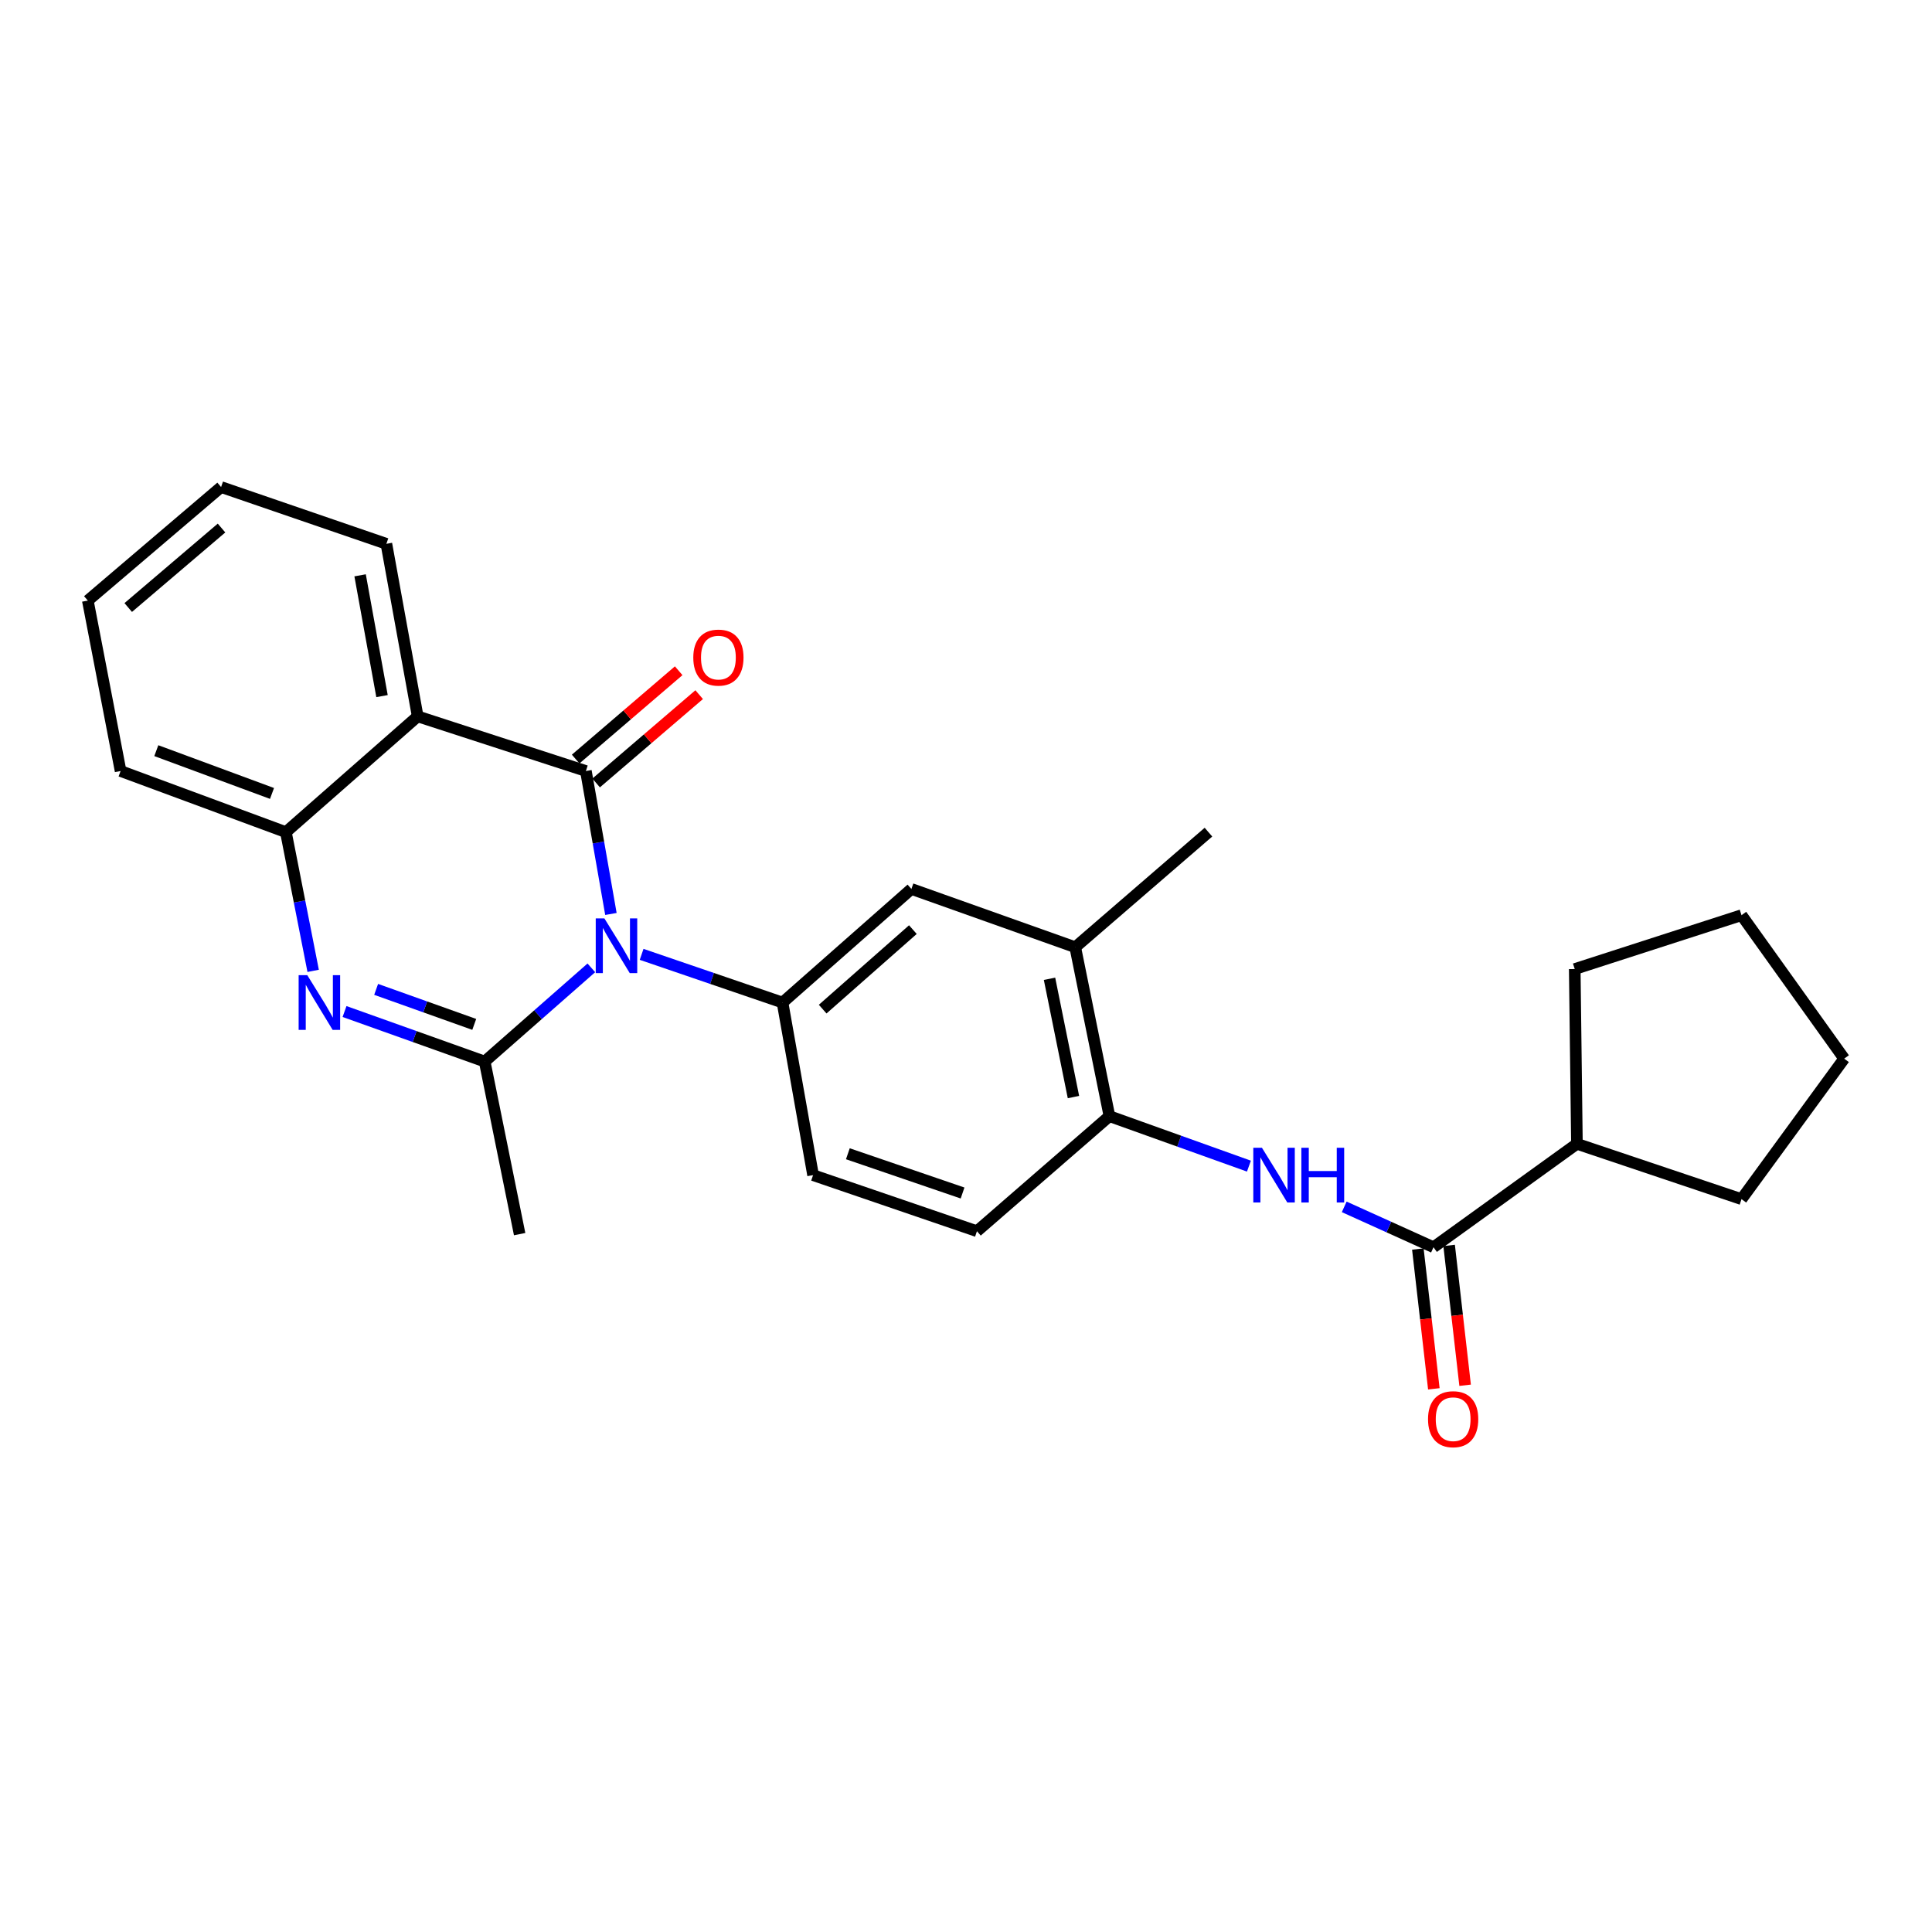 <?xml version='1.0' encoding='iso-8859-1'?>
<svg version='1.1' baseProfile='full'
              xmlns='http://www.w3.org/2000/svg'
                      xmlns:rdkit='http://www.rdkit.org/xml'
                      xmlns:xlink='http://www.w3.org/1999/xlink'
                  xml:space='preserve'
width='1000px' height='1000px' viewBox='0 0 1000 1000'>
<!-- END OF HEADER -->
<rect style='opacity:1.0;fill:#FFFFFF;stroke:none' width='1000' height='1000' x='0' y='0'> </rect>
<path class='bond-0' d='M 316.212,473.069 L 309.735,436.072' style='fill:none;fill-rule:evenodd;stroke:#0000FF;stroke-width:6px;stroke-linecap:butt;stroke-linejoin:miter;stroke-opacity:1' />
<path class='bond-0' d='M 309.735,436.072 L 303.259,399.076' style='fill:none;fill-rule:evenodd;stroke:#000000;stroke-width:6px;stroke-linecap:butt;stroke-linejoin:miter;stroke-opacity:1' />
<path class='bond-1' d='M 306.082,500.954 L 278.475,525.205' style='fill:none;fill-rule:evenodd;stroke:#0000FF;stroke-width:6px;stroke-linecap:butt;stroke-linejoin:miter;stroke-opacity:1' />
<path class='bond-1' d='M 278.475,525.205 L 250.869,549.456' style='fill:none;fill-rule:evenodd;stroke:#000000;stroke-width:6px;stroke-linecap:butt;stroke-linejoin:miter;stroke-opacity:1' />
<path class='bond-4' d='M 332.103,493.975 L 368.568,506.448' style='fill:none;fill-rule:evenodd;stroke:#0000FF;stroke-width:6px;stroke-linecap:butt;stroke-linejoin:miter;stroke-opacity:1' />
<path class='bond-4' d='M 368.568,506.448 L 405.033,518.92' style='fill:none;fill-rule:evenodd;stroke:#000000;stroke-width:6px;stroke-linecap:butt;stroke-linejoin:miter;stroke-opacity:1' />
<path class='bond-3' d='M 303.259,399.076 L 216.195,370.794' style='fill:none;fill-rule:evenodd;stroke:#000000;stroke-width:6px;stroke-linecap:butt;stroke-linejoin:miter;stroke-opacity:1' />
<path class='bond-11' d='M 308.561,405.262 L 335.225,382.406' style='fill:none;fill-rule:evenodd;stroke:#000000;stroke-width:6px;stroke-linecap:butt;stroke-linejoin:miter;stroke-opacity:1' />
<path class='bond-11' d='M 335.225,382.406 L 361.889,359.55' style='fill:none;fill-rule:evenodd;stroke:#FF0000;stroke-width:6px;stroke-linecap:butt;stroke-linejoin:miter;stroke-opacity:1' />
<path class='bond-11' d='M 297.956,392.89 L 324.62,370.034' style='fill:none;fill-rule:evenodd;stroke:#000000;stroke-width:6px;stroke-linecap:butt;stroke-linejoin:miter;stroke-opacity:1' />
<path class='bond-11' d='M 324.62,370.034 L 351.284,347.178' style='fill:none;fill-rule:evenodd;stroke:#FF0000;stroke-width:6px;stroke-linecap:butt;stroke-linejoin:miter;stroke-opacity:1' />
<path class='bond-2' d='M 250.869,549.456 L 214.598,536.51' style='fill:none;fill-rule:evenodd;stroke:#000000;stroke-width:6px;stroke-linecap:butt;stroke-linejoin:miter;stroke-opacity:1' />
<path class='bond-2' d='M 214.598,536.51 L 178.328,523.564' style='fill:none;fill-rule:evenodd;stroke:#0000FF;stroke-width:6px;stroke-linecap:butt;stroke-linejoin:miter;stroke-opacity:1' />
<path class='bond-2' d='M 245.465,530.225 L 220.076,521.163' style='fill:none;fill-rule:evenodd;stroke:#000000;stroke-width:6px;stroke-linecap:butt;stroke-linejoin:miter;stroke-opacity:1' />
<path class='bond-2' d='M 220.076,521.163 L 194.687,512.101' style='fill:none;fill-rule:evenodd;stroke:#0000FF;stroke-width:6px;stroke-linecap:butt;stroke-linejoin:miter;stroke-opacity:1' />
<path class='bond-16' d='M 250.869,549.456 L 268.966,638.783' style='fill:none;fill-rule:evenodd;stroke:#000000;stroke-width:6px;stroke-linecap:butt;stroke-linejoin:miter;stroke-opacity:1' />
<path class='bond-5' d='M 162.091,502.513 L 155.031,466.614' style='fill:none;fill-rule:evenodd;stroke:#0000FF;stroke-width:6px;stroke-linecap:butt;stroke-linejoin:miter;stroke-opacity:1' />
<path class='bond-5' d='M 155.031,466.614 L 147.971,430.716' style='fill:none;fill-rule:evenodd;stroke:#000000;stroke-width:6px;stroke-linecap:butt;stroke-linejoin:miter;stroke-opacity:1' />
<path class='bond-17' d='M 216.195,370.794 L 199.99,281.476' style='fill:none;fill-rule:evenodd;stroke:#000000;stroke-width:6px;stroke-linecap:butt;stroke-linejoin:miter;stroke-opacity:1' />
<path class='bond-17' d='M 197.731,360.305 L 186.387,297.783' style='fill:none;fill-rule:evenodd;stroke:#000000;stroke-width:6px;stroke-linecap:butt;stroke-linejoin:miter;stroke-opacity:1' />
<path class='bond-27' d='M 216.195,370.794 L 147.971,430.716' style='fill:none;fill-rule:evenodd;stroke:#000000;stroke-width:6px;stroke-linecap:butt;stroke-linejoin:miter;stroke-opacity:1' />
<path class='bond-9' d='M 405.033,518.92 L 471.736,460.12' style='fill:none;fill-rule:evenodd;stroke:#000000;stroke-width:6px;stroke-linecap:butt;stroke-linejoin:miter;stroke-opacity:1' />
<path class='bond-9' d='M 425.814,522.324 L 472.507,481.165' style='fill:none;fill-rule:evenodd;stroke:#000000;stroke-width:6px;stroke-linecap:butt;stroke-linejoin:miter;stroke-opacity:1' />
<path class='bond-12' d='M 405.033,518.92 L 420.849,608.247' style='fill:none;fill-rule:evenodd;stroke:#000000;stroke-width:6px;stroke-linecap:butt;stroke-linejoin:miter;stroke-opacity:1' />
<path class='bond-18' d='M 147.971,430.716 L 62.42,399.076' style='fill:none;fill-rule:evenodd;stroke:#000000;stroke-width:6px;stroke-linecap:butt;stroke-linejoin:miter;stroke-opacity:1' />
<path class='bond-18' d='M 140.791,410.686 L 80.905,388.538' style='fill:none;fill-rule:evenodd;stroke:#000000;stroke-width:6px;stroke-linecap:butt;stroke-linejoin:miter;stroke-opacity:1' />
<path class='bond-6' d='M 741.97,645.564 L 718.868,635.117' style='fill:none;fill-rule:evenodd;stroke:#000000;stroke-width:6px;stroke-linecap:butt;stroke-linejoin:miter;stroke-opacity:1' />
<path class='bond-6' d='M 718.868,635.117 L 695.766,624.671' style='fill:none;fill-rule:evenodd;stroke:#0000FF;stroke-width:6px;stroke-linecap:butt;stroke-linejoin:miter;stroke-opacity:1' />
<path class='bond-13' d='M 733.875,646.49 L 738.016,682.675' style='fill:none;fill-rule:evenodd;stroke:#000000;stroke-width:6px;stroke-linecap:butt;stroke-linejoin:miter;stroke-opacity:1' />
<path class='bond-13' d='M 738.016,682.675 L 742.156,718.86' style='fill:none;fill-rule:evenodd;stroke:#FF0000;stroke-width:6px;stroke-linecap:butt;stroke-linejoin:miter;stroke-opacity:1' />
<path class='bond-13' d='M 750.065,644.637 L 754.206,680.823' style='fill:none;fill-rule:evenodd;stroke:#000000;stroke-width:6px;stroke-linecap:butt;stroke-linejoin:miter;stroke-opacity:1' />
<path class='bond-13' d='M 754.206,680.823 L 758.346,717.008' style='fill:none;fill-rule:evenodd;stroke:#FF0000;stroke-width:6px;stroke-linecap:butt;stroke-linejoin:miter;stroke-opacity:1' />
<path class='bond-15' d='M 741.97,645.564 L 816.215,592.042' style='fill:none;fill-rule:evenodd;stroke:#000000;stroke-width:6px;stroke-linecap:butt;stroke-linejoin:miter;stroke-opacity:1' />
<path class='bond-7' d='M 646.44,603.588 L 610.342,590.654' style='fill:none;fill-rule:evenodd;stroke:#0000FF;stroke-width:6px;stroke-linecap:butt;stroke-linejoin:miter;stroke-opacity:1' />
<path class='bond-7' d='M 610.342,590.654 L 574.244,577.72' style='fill:none;fill-rule:evenodd;stroke:#000000;stroke-width:6px;stroke-linecap:butt;stroke-linejoin:miter;stroke-opacity:1' />
<path class='bond-8' d='M 574.244,577.72 L 505.667,637.271' style='fill:none;fill-rule:evenodd;stroke:#000000;stroke-width:6px;stroke-linecap:butt;stroke-linejoin:miter;stroke-opacity:1' />
<path class='bond-26' d='M 574.244,577.72 L 556.545,490.276' style='fill:none;fill-rule:evenodd;stroke:#000000;stroke-width:6px;stroke-linecap:butt;stroke-linejoin:miter;stroke-opacity:1' />
<path class='bond-26' d='M 555.618,567.836 L 543.229,506.625' style='fill:none;fill-rule:evenodd;stroke:#000000;stroke-width:6px;stroke-linecap:butt;stroke-linejoin:miter;stroke-opacity:1' />
<path class='bond-10' d='M 471.736,460.12 L 556.545,490.276' style='fill:none;fill-rule:evenodd;stroke:#000000;stroke-width:6px;stroke-linecap:butt;stroke-linejoin:miter;stroke-opacity:1' />
<path class='bond-19' d='M 556.545,490.276 L 625.494,430.716' style='fill:none;fill-rule:evenodd;stroke:#000000;stroke-width:6px;stroke-linecap:butt;stroke-linejoin:miter;stroke-opacity:1' />
<path class='bond-14' d='M 420.849,608.247 L 505.667,637.271' style='fill:none;fill-rule:evenodd;stroke:#000000;stroke-width:6px;stroke-linecap:butt;stroke-linejoin:miter;stroke-opacity:1' />
<path class='bond-14' d='M 438.848,597.183 L 498.22,617.499' style='fill:none;fill-rule:evenodd;stroke:#000000;stroke-width:6px;stroke-linecap:butt;stroke-linejoin:miter;stroke-opacity:1' />
<path class='bond-20' d='M 816.215,592.042 L 901.404,620.677' style='fill:none;fill-rule:evenodd;stroke:#000000;stroke-width:6px;stroke-linecap:butt;stroke-linejoin:miter;stroke-opacity:1' />
<path class='bond-21' d='M 816.215,592.042 L 815.083,501.574' style='fill:none;fill-rule:evenodd;stroke:#000000;stroke-width:6px;stroke-linecap:butt;stroke-linejoin:miter;stroke-opacity:1' />
<path class='bond-22' d='M 199.99,281.476 L 114.439,252.09' style='fill:none;fill-rule:evenodd;stroke:#000000;stroke-width:6px;stroke-linecap:butt;stroke-linejoin:miter;stroke-opacity:1' />
<path class='bond-23' d='M 62.42,399.076 L 45.455,310.863' style='fill:none;fill-rule:evenodd;stroke:#000000;stroke-width:6px;stroke-linecap:butt;stroke-linejoin:miter;stroke-opacity:1' />
<path class='bond-25' d='M 901.404,620.677 L 954.545,547.953' style='fill:none;fill-rule:evenodd;stroke:#000000;stroke-width:6px;stroke-linecap:butt;stroke-linejoin:miter;stroke-opacity:1' />
<path class='bond-24' d='M 815.083,501.574 L 901.404,473.691' style='fill:none;fill-rule:evenodd;stroke:#000000;stroke-width:6px;stroke-linecap:butt;stroke-linejoin:miter;stroke-opacity:1' />
<path class='bond-28' d='M 114.439,252.09 L 45.455,310.863' style='fill:none;fill-rule:evenodd;stroke:#000000;stroke-width:6px;stroke-linecap:butt;stroke-linejoin:miter;stroke-opacity:1' />
<path class='bond-28' d='M 114.659,273.31 L 66.37,314.451' style='fill:none;fill-rule:evenodd;stroke:#000000;stroke-width:6px;stroke-linecap:butt;stroke-linejoin:miter;stroke-opacity:1' />
<path class='bond-29' d='M 901.404,473.691 L 954.545,547.953' style='fill:none;fill-rule:evenodd;stroke:#000000;stroke-width:6px;stroke-linecap:butt;stroke-linejoin:miter;stroke-opacity:1' />
<path  class='atom-0' d='M 312.833 475.365
L 322.113 490.365
Q 323.033 491.845, 324.513 494.525
Q 325.993 497.205, 326.073 497.365
L 326.073 475.365
L 329.833 475.365
L 329.833 503.685
L 325.953 503.685
L 315.993 487.285
Q 314.833 485.365, 313.593 483.165
Q 312.393 480.965, 312.033 480.285
L 312.033 503.685
L 308.353 503.685
L 308.353 475.365
L 312.833 475.365
' fill='#0000FF'/>
<path  class='atom-3' d='M 159.057 504.76
L 168.337 519.76
Q 169.257 521.24, 170.737 523.92
Q 172.217 526.6, 172.297 526.76
L 172.297 504.76
L 176.057 504.76
L 176.057 533.08
L 172.177 533.08
L 162.217 516.68
Q 161.057 514.76, 159.817 512.56
Q 158.617 510.36, 158.257 509.68
L 158.257 533.08
L 154.577 533.08
L 154.577 504.76
L 159.057 504.76
' fill='#0000FF'/>
<path  class='atom-8' d='M 653.183 594.087
L 662.463 609.087
Q 663.383 610.567, 664.863 613.247
Q 666.343 615.927, 666.423 616.087
L 666.423 594.087
L 670.183 594.087
L 670.183 622.407
L 666.303 622.407
L 656.343 606.007
Q 655.183 604.087, 653.943 601.887
Q 652.743 599.687, 652.383 599.007
L 652.383 622.407
L 648.703 622.407
L 648.703 594.087
L 653.183 594.087
' fill='#0000FF'/>
<path  class='atom-8' d='M 673.583 594.087
L 677.423 594.087
L 677.423 606.127
L 691.903 606.127
L 691.903 594.087
L 695.743 594.087
L 695.743 622.407
L 691.903 622.407
L 691.903 609.327
L 677.423 609.327
L 677.423 622.407
L 673.583 622.407
L 673.583 594.087
' fill='#0000FF'/>
<path  class='atom-12' d='M 358.845 340.365
Q 358.845 333.565, 362.205 329.765
Q 365.565 325.965, 371.845 325.965
Q 378.125 325.965, 381.485 329.765
Q 384.845 333.565, 384.845 340.365
Q 384.845 347.245, 381.445 351.165
Q 378.045 355.045, 371.845 355.045
Q 365.605 355.045, 362.205 351.165
Q 358.845 347.285, 358.845 340.365
M 371.845 351.845
Q 376.165 351.845, 378.485 348.965
Q 380.845 346.045, 380.845 340.365
Q 380.845 334.805, 378.485 332.005
Q 376.165 329.165, 371.845 329.165
Q 367.525 329.165, 365.165 331.965
Q 362.845 334.765, 362.845 340.365
Q 362.845 346.085, 365.165 348.965
Q 367.525 351.845, 371.845 351.845
' fill='#FF0000'/>
<path  class='atom-14' d='M 739.146 734.572
Q 739.146 727.772, 742.506 723.972
Q 745.866 720.172, 752.146 720.172
Q 758.426 720.172, 761.786 723.972
Q 765.146 727.772, 765.146 734.572
Q 765.146 741.452, 761.746 745.372
Q 758.346 749.252, 752.146 749.252
Q 745.906 749.252, 742.506 745.372
Q 739.146 741.492, 739.146 734.572
M 752.146 746.052
Q 756.466 746.052, 758.786 743.172
Q 761.146 740.252, 761.146 734.572
Q 761.146 729.012, 758.786 726.212
Q 756.466 723.372, 752.146 723.372
Q 747.826 723.372, 745.466 726.172
Q 743.146 728.972, 743.146 734.572
Q 743.146 740.292, 745.466 743.172
Q 747.826 746.052, 752.146 746.052
' fill='#FF0000'/>
</svg>
